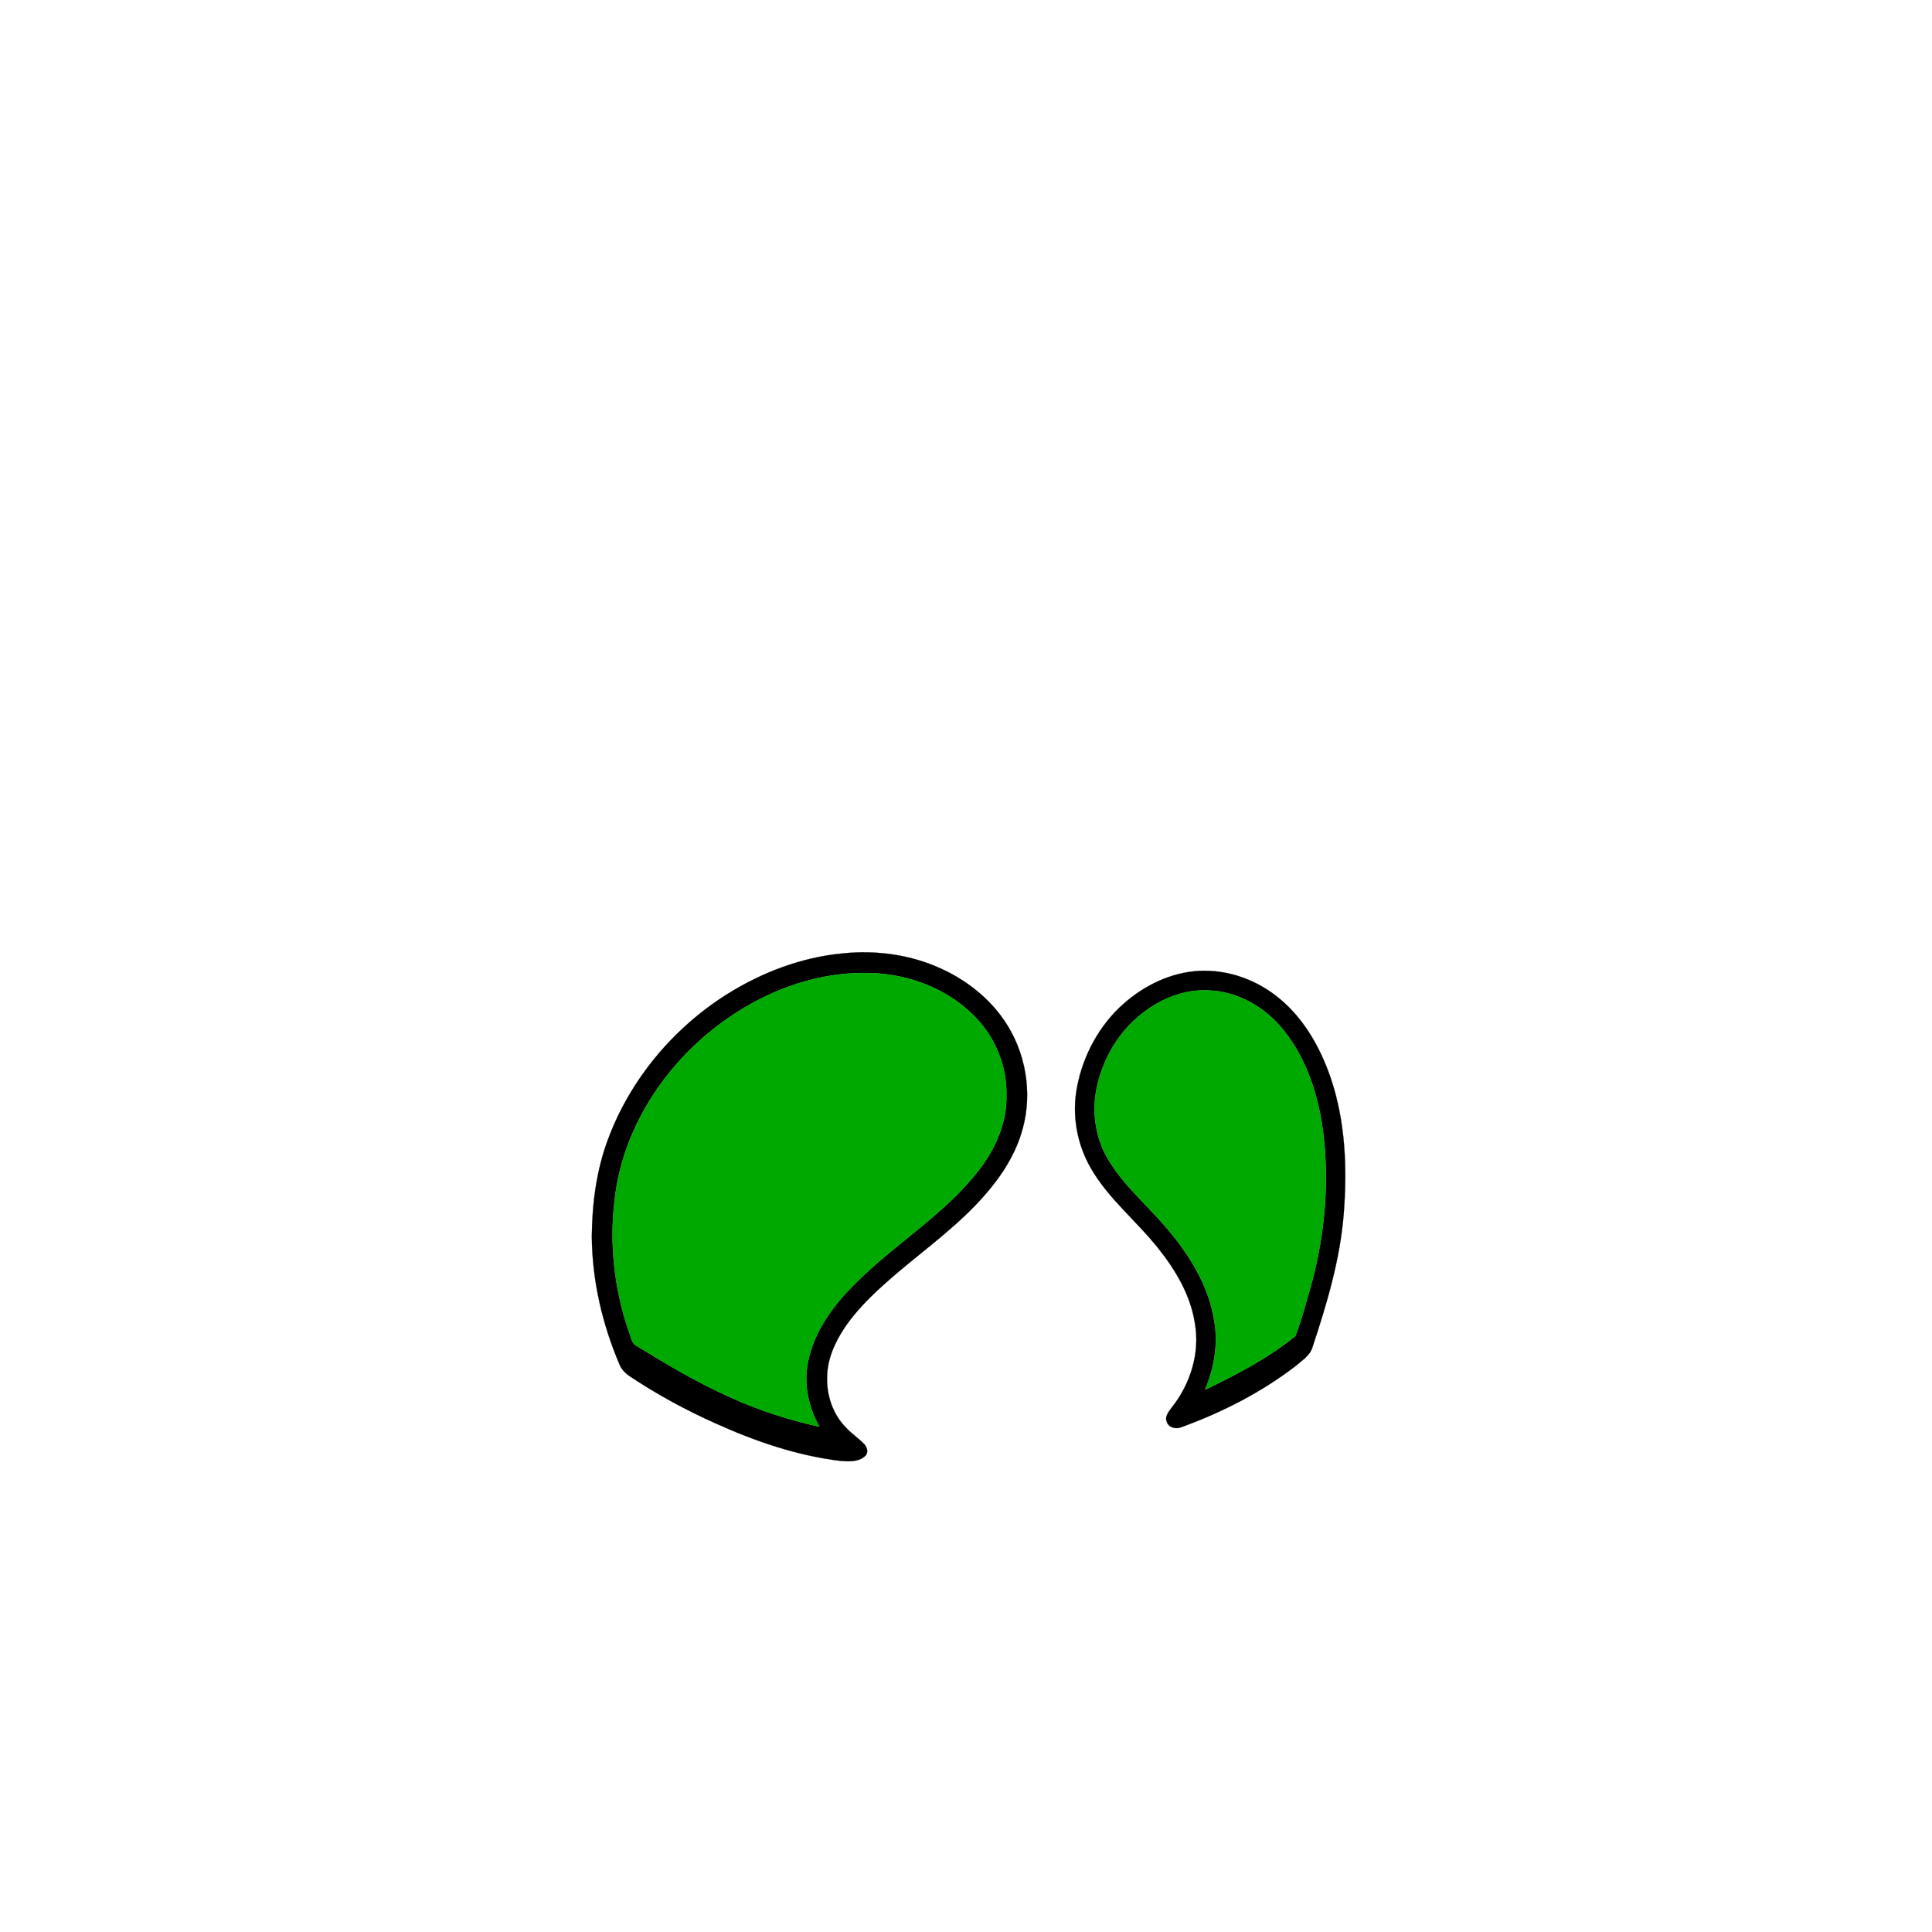 <?xml version="1.0" encoding="UTF-8" ?>
<!DOCTYPE svg PUBLIC "-//W3C//DTD SVG 1.1//EN" "http://www.w3.org/Graphics/SVG/1.1/DTD/svg11.dtd">
<svg width="1000pt" height="1000pt" viewBox="0 0 1000 1000" version="1.1" xmlns="http://www.w3.org/2000/svg">
<path fill="#000000" stroke="#000000" stroke-width="0.094" opacity="1.00" d=" M 436.36 493.46 C 453.67 491.69 471.58 494.15 487.42 501.51 C 500.23 507.42 511.78 516.42 519.76 528.13 C 530.87 544.29 534.56 565.40 529.31 584.32 C 525.89 597.00 518.67 608.32 510.10 618.13 C 496.95 633.38 480.55 645.26 465.23 658.16 C 454.99 666.88 444.80 675.97 437.20 687.17 C 432.11 694.81 428.13 703.65 428.09 712.98 C 427.87 722.47 431.19 732.28 438.00 739.04 C 440.87 742.16 444.48 744.49 447.40 747.56 C 448.91 749.17 449.64 752.09 447.72 753.70 C 444.31 756.80 439.31 756.47 435.04 756.16 C 412.54 753.44 390.89 746.02 370.32 736.71 C 355.05 729.88 340.28 721.89 326.37 712.60 C 323.95 711.06 321.77 709.05 320.70 706.33 C 311.75 685.41 306.49 662.79 306.33 639.99 C 306.48 622.91 308.71 605.67 314.74 589.62 C 326.24 558.67 348.53 532.08 376.42 514.54 C 394.51 503.23 415.03 495.43 436.36 493.46 M 365.52 535.61 C 340.47 556.89 322.11 587.07 318.26 620.02 C 315.27 643.31 317.87 667.21 325.53 689.39 C 326.58 691.84 326.78 695.13 329.37 696.55 C 345.08 706.21 361.00 715.67 377.87 723.20 C 392.67 729.98 408.25 734.95 424.12 738.50 C 418.52 728.42 415.81 716.42 418.22 705.01 C 421.23 689.39 431.00 676.08 442.02 665.03 C 462.53 644.13 488.59 629.08 506.63 605.70 C 515.17 594.71 521.23 581.19 520.92 567.06 C 521.25 552.27 515.42 537.51 505.19 526.85 C 491.05 511.87 470.38 504.04 449.98 503.64 C 419.03 502.79 388.89 515.83 365.52 535.61 Z" />
<path fill="#000000" stroke="#000000" stroke-width="0.094" opacity="1.00" d=" M 620.43 502.55 C 635.52 501.70 650.65 507.19 662.21 516.82 C 674.94 527.31 683.31 542.17 688.65 557.59 C 696.40 580.25 697.37 604.65 695.50 628.34 C 693.64 651.99 686.76 674.83 679.36 697.24 C 678.02 701.78 673.69 704.32 670.32 707.26 C 652.71 720.75 632.70 730.94 611.90 738.55 C 609.12 739.92 604.95 739.15 603.92 735.92 C 602.74 733.13 604.98 730.63 606.49 728.53 C 616.12 716.46 621.20 700.32 618.48 684.95 C 616.22 670.32 608.43 657.23 599.28 645.85 C 588.20 631.91 573.89 620.57 564.85 605.04 C 557.32 592.26 554.63 576.74 557.57 562.19 C 560.76 545.95 569.08 530.58 581.52 519.58 C 592.27 510.05 605.94 503.36 620.43 502.55 M 590.84 524.82 C 579.33 533.82 571.47 547.04 568.06 561.17 C 564.95 574.06 566.55 588.17 573.31 599.67 C 581.35 613.51 593.91 623.82 604.10 635.98 C 615.69 649.57 625.58 665.48 628.43 683.39 C 630.65 695.54 628.45 708.06 623.72 719.35 C 640.05 711.50 656.33 703.00 670.47 691.58 C 674.01 682.28 676.53 672.58 679.24 663.00 C 685.87 637.73 688.06 611.19 684.76 585.24 C 682.31 566.75 676.30 548.21 664.59 533.45 C 655.09 521.39 640.53 512.89 624.97 512.62 C 612.53 512.06 600.43 517.14 590.84 524.82 Z" />
<path fill="#00a900" stroke="#00a900" stroke-width="0.094" opacity="1.00" d=" M 365.52 535.61 C 388.89 515.83 419.03 502.79 449.98 503.64 C 470.38 504.04 491.05 511.87 505.19 526.85 C 515.42 537.51 521.25 552.27 520.92 567.06 C 521.23 581.19 515.17 594.71 506.63 605.70 C 488.59 629.08 462.53 644.13 442.02 665.03 C 431.00 676.08 421.23 689.39 418.22 705.01 C 415.81 716.42 418.52 728.42 424.12 738.50 C 408.25 734.95 392.67 729.98 377.87 723.20 C 361.00 715.67 345.08 706.21 329.37 696.55 C 326.78 695.13 326.58 691.84 325.53 689.39 C 317.87 667.21 315.27 643.31 318.26 620.02 C 322.11 587.07 340.47 556.89 365.52 535.61 Z" />
<path fill="#00a900" stroke="#00a900" stroke-width="0.094" opacity="1.00" d=" M 590.84 524.82 C 600.43 517.14 612.53 512.06 624.97 512.62 C 640.53 512.89 655.09 521.39 664.59 533.45 C 676.30 548.21 682.31 566.75 684.76 585.24 C 688.06 611.19 685.87 637.73 679.24 663.00 C 676.53 672.58 674.01 682.28 670.47 691.58 C 656.33 703.00 640.05 711.50 623.72 719.35 C 628.45 708.06 630.65 695.54 628.43 683.39 C 625.58 665.48 615.69 649.57 604.10 635.98 C 593.91 623.82 581.35 613.51 573.31 599.67 C 566.55 588.17 564.95 574.06 568.06 561.17 C 571.47 547.04 579.33 533.82 590.84 524.82 Z" />
</svg>
